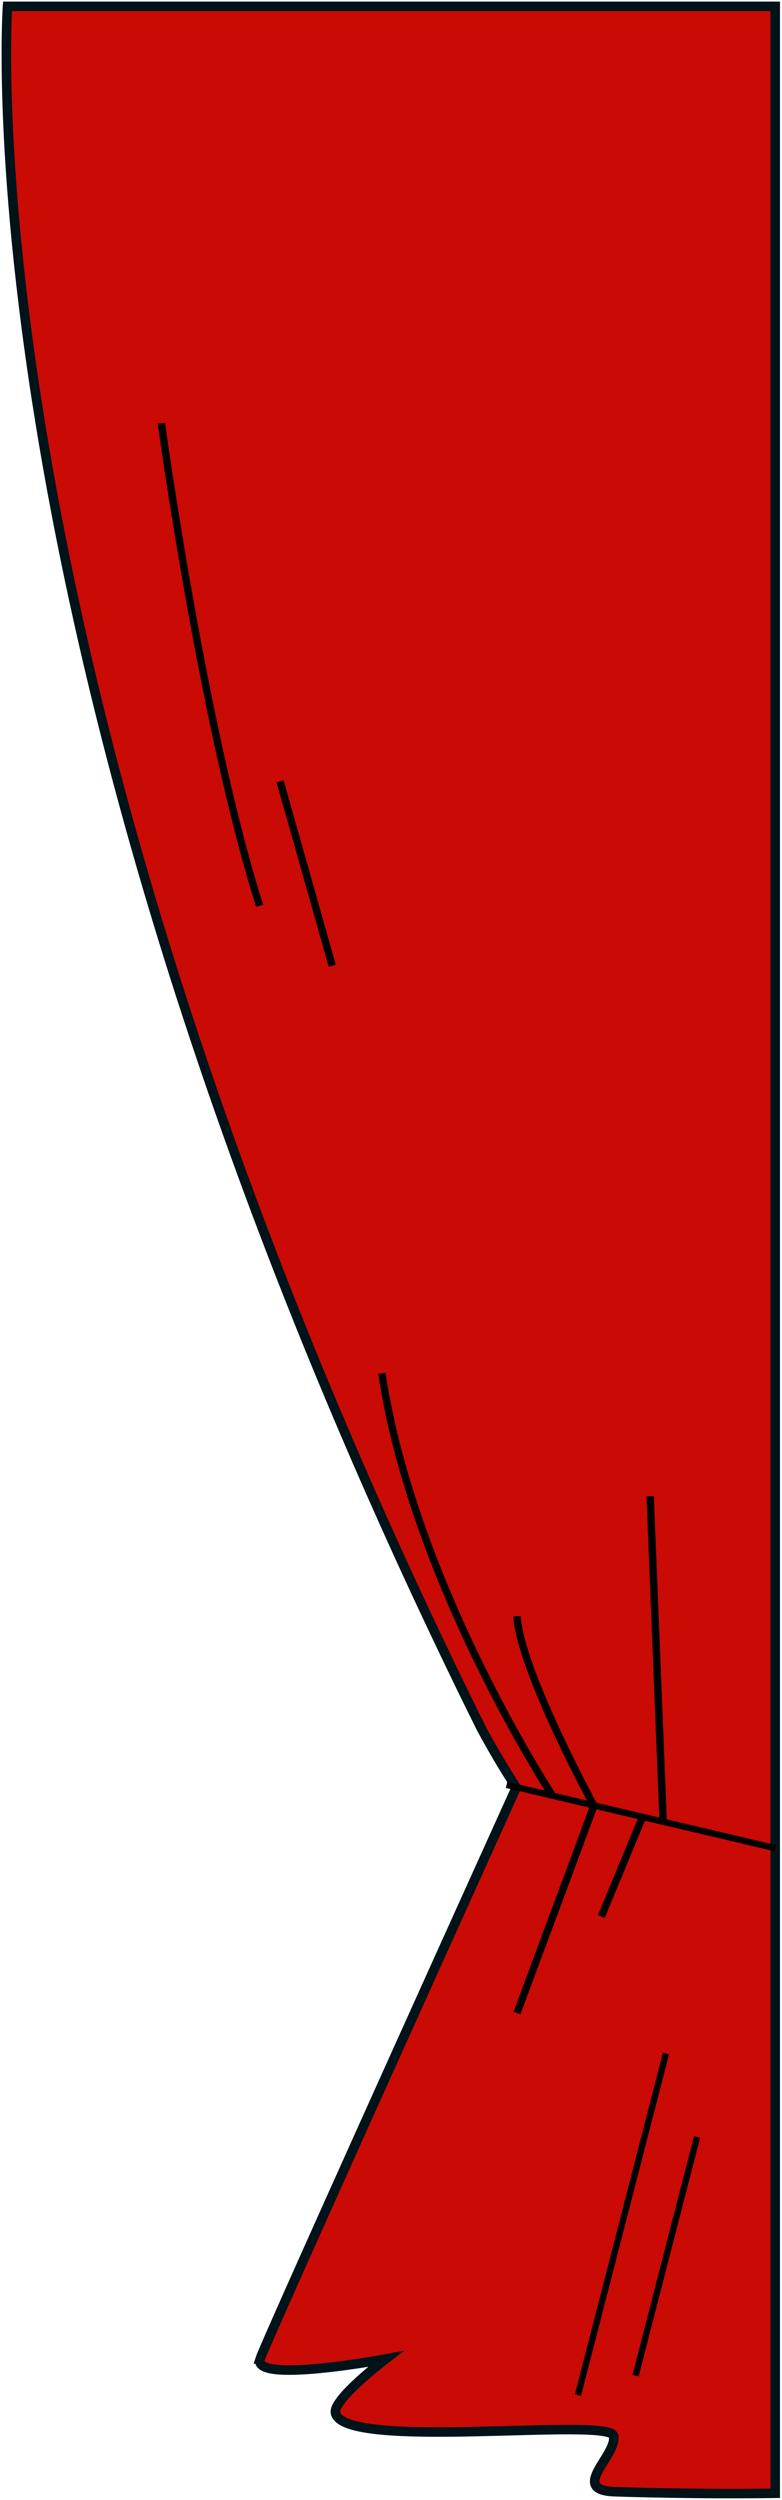 <svg width="246" height="786" viewBox="0 0 246 786" fill="none" xmlns="http://www.w3.org/2000/svg">
<path d="M81.829 741.682C79.403 749.546 121.318 741.682 121.318 741.682C121.318 741.682 104.667 754.333 105.531 758.612C107.957 770.704 191.798 759.814 193.017 765.865C194.235 771.906 179.042 782.785 193.017 783.397C196.172 783.531 220.009 784.257 243.867 783.904V180.352V2H2.367C2.367 2 -12.176 203.499 141.375 522.89C144.603 529.604 147.925 536.411 151.362 543.312C154.871 549.861 158.558 556.098 162.411 562.004C138.251 615.417 83.131 737.433 81.819 741.682H81.829Z" fill="#CA0A05" stroke="#001319" stroke-width="3" stroke-miterlimit="10"/>
<path d="M163.727 633.289L188.117 567.64L187.867 567.184C187.637 566.769 164.927 524.956 163.797 508.078L161.467 508.227C162.587 524.827 182.927 562.948 185.567 567.818L161.537 632.497L163.727 633.299V633.289Z" fill="black"/>
<path d="M201.118 570.664L203.273 571.539L190.248 602.992L188.093 602.117L201.118 570.664Z" fill="black"/>
<path d="M172.839 565.226L174.789 563.969C174.349 563.306 131.059 496.993 121.289 431.602L118.979 431.938C128.819 497.845 172.389 564.563 172.829 565.236L172.839 565.226Z" fill="black"/>
<path d="M205.688 470.373L209.781 572.598L207.453 572.689L203.36 470.465L205.688 470.373Z" fill="black"/>
<path d="M80.559 285.147L82.789 284.454C65.029 228.575 52.049 133.872 51.919 132.922L49.609 133.229C49.739 134.179 62.749 229.079 80.569 285.147H80.559Z" fill="black"/>
<path d="M89.229 245.361L105.633 303.324L103.389 303.946L86.985 245.983L89.229 245.361Z" fill="black"/>
<path d="M159.357 561.168L243.867 581.075" stroke="black" stroke-width="2" stroke-miterlimit="10"/>
<path d="M219.273 671.906L199.933 746.92" stroke="black" stroke-width="2" stroke-miterlimit="10"/>
<path d="M209.5 645.633L181.81 753.035" stroke="black" stroke-width="2" stroke-miterlimit="10"/>
</svg>
